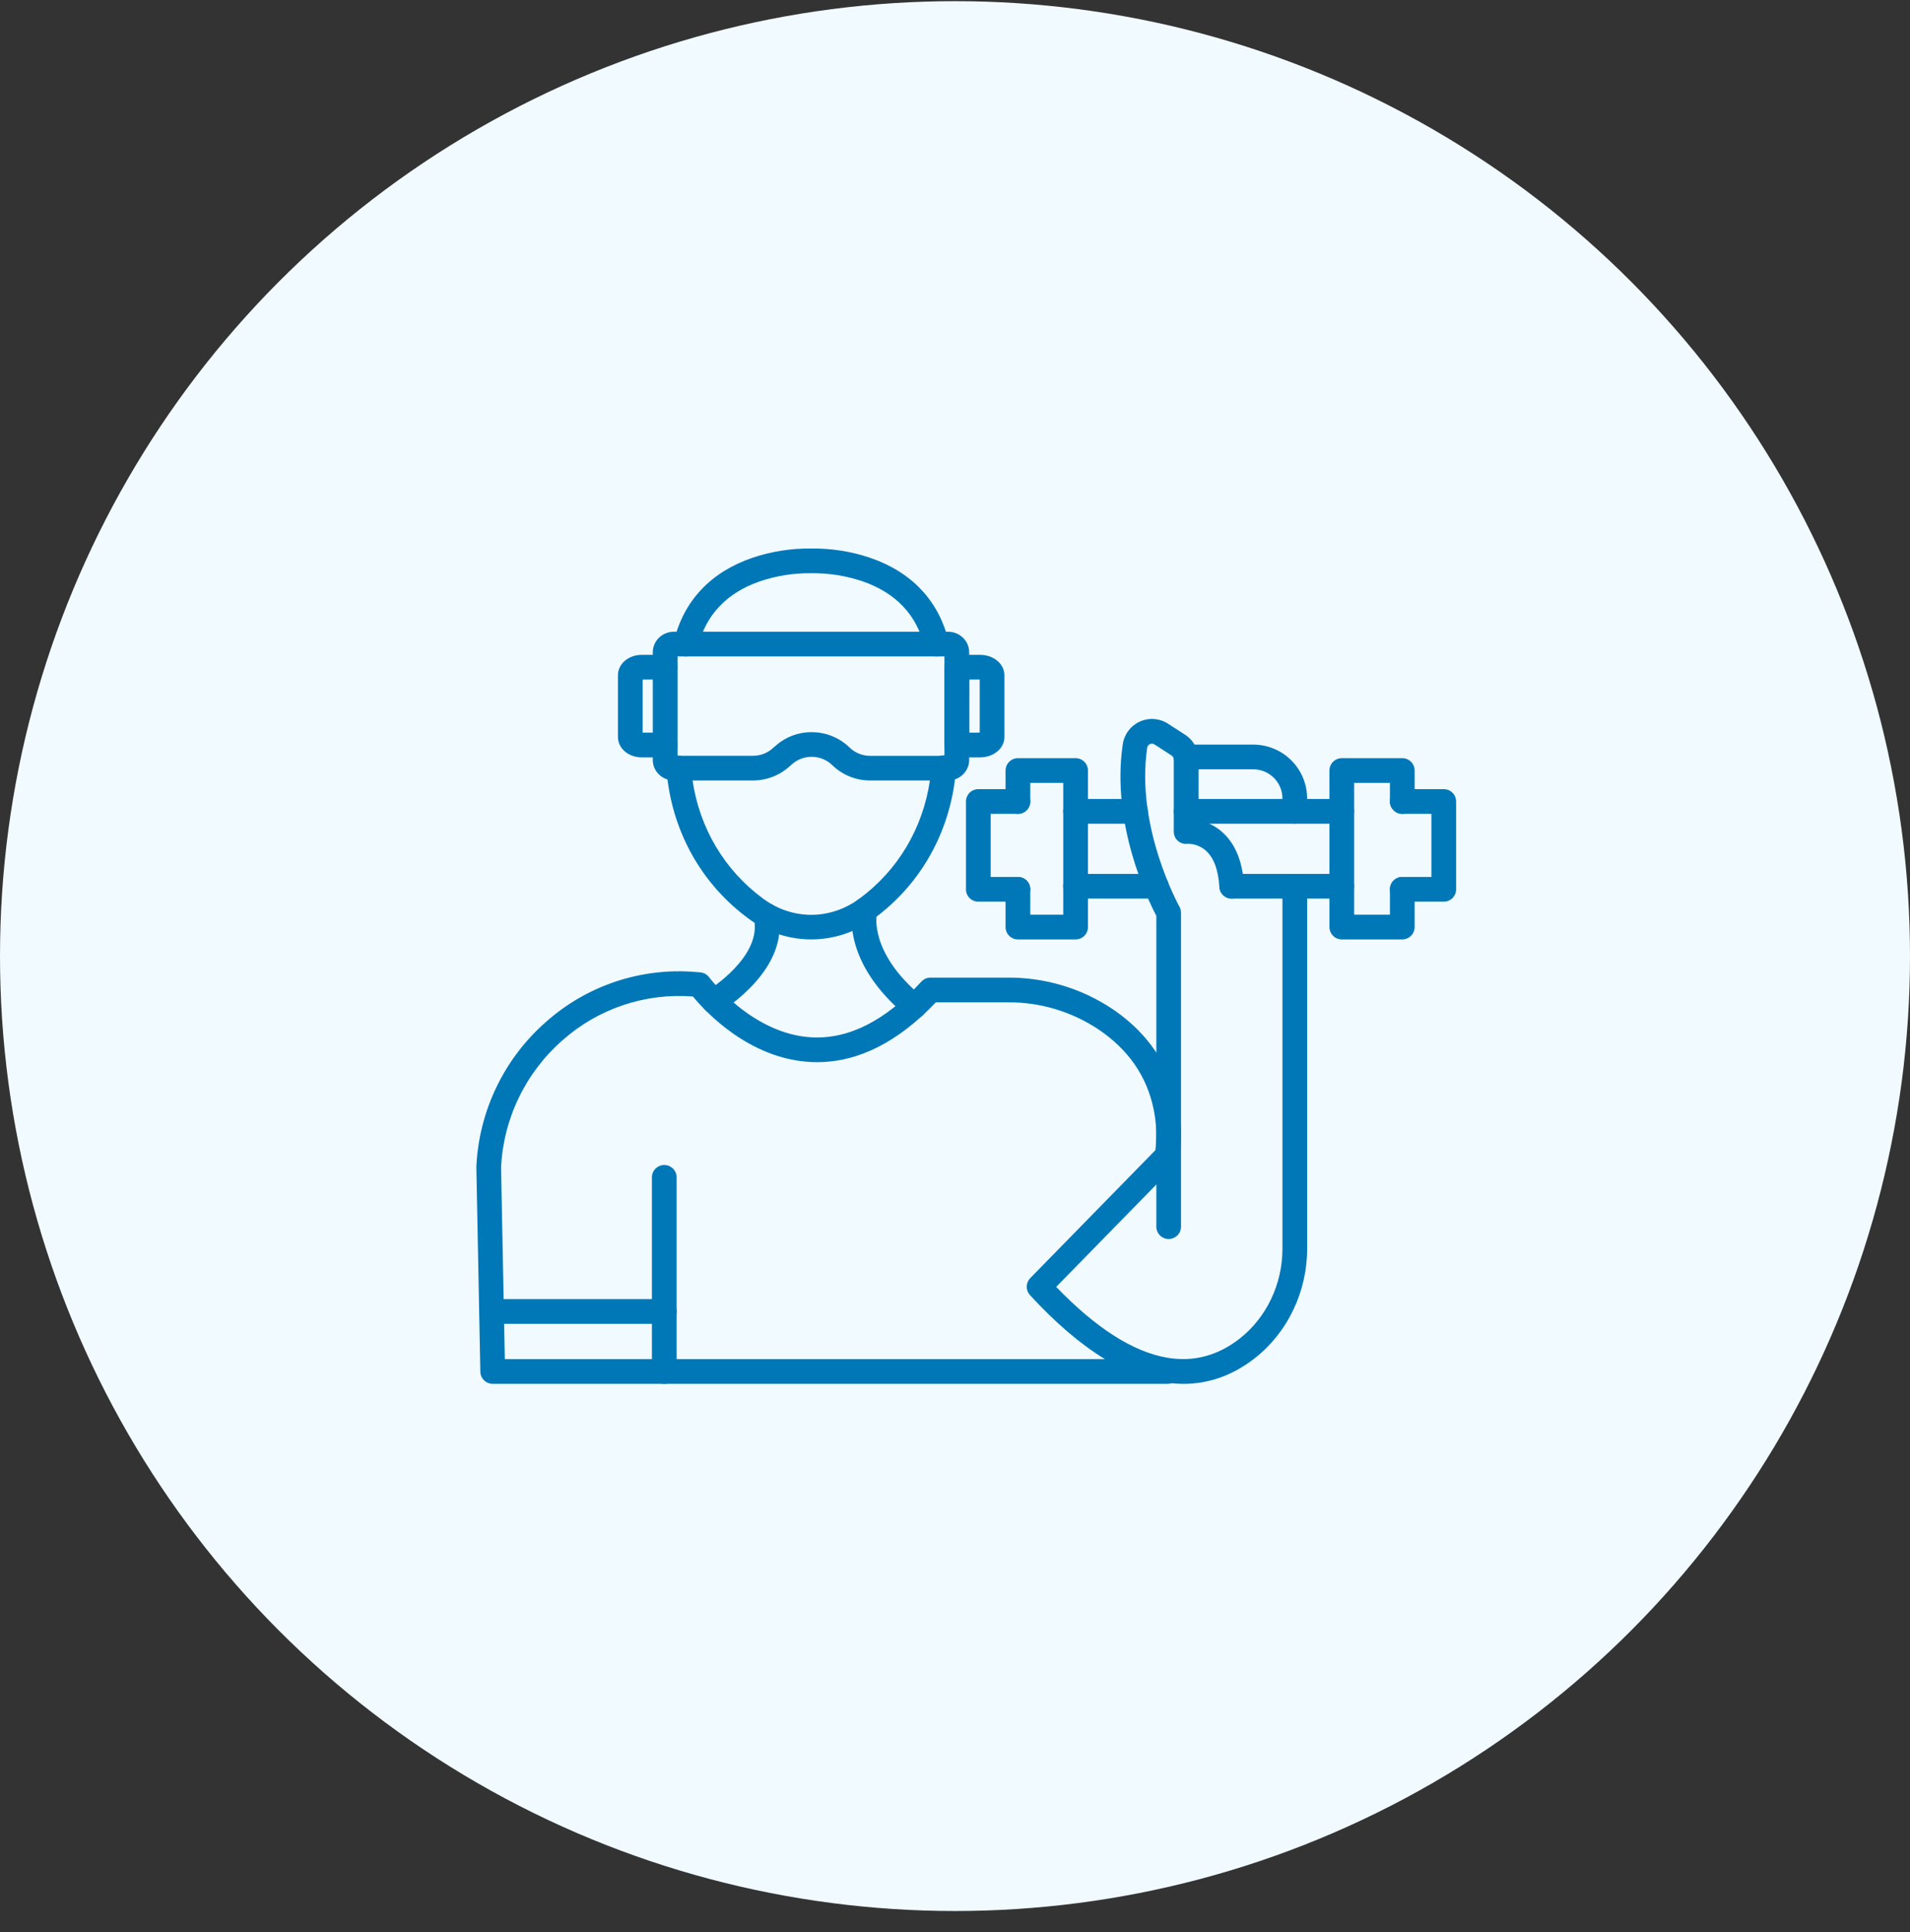 <svg width="85" height="86" viewBox="0 0 85 86" fill="none" xmlns="http://www.w3.org/2000/svg">
<rect x="0" y="0" width="85" height="86" fill="#333333" stroke="none"/>
<circle cx="42.5" cy="42.552" r="42.5" fill="#F1FAFF"/>
<path d="M42.19 34.737H38.723C38.093 34.738 37.489 34.493 37.038 34.053C36.8 33.823 36.484 33.691 36.153 33.683C35.822 33.675 35.5 33.792 35.25 34.01L35.111 34.133C34.669 34.523 34.1 34.737 33.511 34.737H29.991C29.472 34.737 29.051 34.328 29.051 33.826V29.026C29.051 28.526 29.472 28.116 29.991 28.116H42.191C42.709 28.116 43.131 28.524 43.131 29.026V33.826C43.13 34.328 42.708 34.737 42.19 34.737ZM36.12 32.587C36.749 32.585 37.354 32.829 37.805 33.267C38.051 33.506 38.38 33.64 38.723 33.639H42.03V29.215H30.153V33.637H33.513C33.833 33.637 34.143 33.52 34.383 33.308L34.523 33.185C34.964 32.797 35.532 32.583 36.12 32.585V32.587Z" fill="#0078B7"/>
<path d="M43.606 33.709H42.581C42.435 33.709 42.295 33.651 42.192 33.547C42.089 33.444 42.031 33.304 42.031 33.159V29.694C42.031 29.548 42.089 29.408 42.192 29.305C42.295 29.201 42.435 29.144 42.581 29.144H43.606C44.219 29.144 44.699 29.544 44.699 30.054V32.8C44.7 33.309 44.219 33.709 43.606 33.709ZM43.131 32.609H43.6V30.244H43.133L43.131 32.609Z" fill="#0078B7"/>
<path d="M29.601 33.709H28.569C27.969 33.709 27.5 33.309 27.5 32.798V30.054C27.5 29.544 27.97 29.144 28.569 29.144H29.601C29.747 29.144 29.887 29.201 29.99 29.305C30.093 29.408 30.151 29.548 30.151 29.694C30.151 29.839 30.093 29.979 29.99 30.082C29.887 30.186 29.747 30.244 29.601 30.244H28.601V32.609H29.601C29.747 32.609 29.887 32.666 29.99 32.77C30.093 32.873 30.151 33.013 30.151 33.159C30.151 33.304 30.093 33.444 29.99 33.547C29.887 33.651 29.747 33.709 29.601 33.709Z" fill="#0078B7"/>
<path d="M36.102 41.81C35.1 41.809 34.124 41.486 33.319 40.889L33.297 40.873C31.352 39.438 30.085 37.31 29.731 34.882C29.7 34.674 29.674 34.459 29.651 34.243C29.644 34.171 29.651 34.099 29.672 34.029C29.692 33.96 29.726 33.896 29.772 33.84C29.864 33.726 29.997 33.654 30.142 33.639C30.288 33.625 30.433 33.668 30.546 33.76C30.659 33.852 30.731 33.985 30.746 34.13C30.766 34.331 30.791 34.531 30.819 34.723C31.131 36.858 32.243 38.728 33.95 39.987L33.972 40.003C35.265 40.953 36.939 40.953 38.235 40.003L38.254 39.989C39.962 38.729 41.074 36.859 41.385 34.724C41.413 34.532 41.438 34.332 41.459 34.132C41.464 34.058 41.483 33.985 41.516 33.919C41.549 33.853 41.596 33.794 41.652 33.746C41.709 33.699 41.774 33.663 41.845 33.641C41.916 33.619 41.99 33.611 42.063 33.619C42.137 33.626 42.209 33.649 42.273 33.684C42.338 33.72 42.395 33.769 42.441 33.827C42.486 33.885 42.52 33.952 42.539 34.023C42.558 34.095 42.563 34.17 42.552 34.243C42.53 34.459 42.502 34.674 42.473 34.882C42.119 37.31 40.852 39.438 38.907 40.873L38.887 40.887C38.082 41.485 37.106 41.809 36.102 41.81Z" fill="#0078B7"/>
<path d="M41.678 29.215C41.554 29.215 41.435 29.173 41.338 29.097C41.241 29.02 41.173 28.913 41.144 28.794C40.801 27.372 39.874 26.389 38.388 25.873C37.66 25.627 36.896 25.505 36.127 25.512C36.11 25.513 36.094 25.513 36.077 25.512C35.309 25.505 34.544 25.627 33.816 25.873C32.331 26.389 31.404 27.373 31.061 28.794C31.027 28.936 30.938 29.058 30.814 29.134C30.689 29.21 30.54 29.234 30.398 29.2C30.256 29.166 30.133 29.076 30.057 28.952C29.981 28.828 29.958 28.678 29.992 28.536C30.425 26.739 31.635 25.454 33.492 24.822C34.333 24.54 35.215 24.401 36.101 24.413C36.989 24.401 37.872 24.539 38.713 24.822C40.57 25.454 41.78 26.739 42.213 28.536C42.232 28.617 42.233 28.701 42.215 28.783C42.198 28.864 42.162 28.94 42.11 29.006C42.059 29.071 41.993 29.124 41.918 29.16C41.843 29.196 41.761 29.215 41.677 29.215H41.678Z" fill="#0078B7"/>
<path d="M52.01 55.144C51.864 55.144 51.724 55.086 51.621 54.983C51.518 54.88 51.46 54.74 51.46 54.594V40.761C51.087 40.051 49.438 36.661 49.967 33.121C49.999 32.904 50.085 32.697 50.217 32.522C50.349 32.346 50.524 32.206 50.724 32.115C50.925 32.024 51.145 31.985 51.364 32.002C51.584 32.018 51.795 32.089 51.98 32.209L52.738 32.7C52.923 32.82 53.075 32.984 53.18 33.178C53.285 33.372 53.339 33.589 53.338 33.809V36.501C53.714 36.58 54.064 36.752 54.356 37.001C54.961 37.515 55.3 38.326 55.364 39.411C55.368 39.484 55.358 39.556 55.334 39.624C55.311 39.693 55.274 39.756 55.226 39.81C55.178 39.864 55.12 39.908 55.054 39.94C54.989 39.971 54.919 39.99 54.846 39.994C54.774 39.998 54.702 39.989 54.634 39.965C54.565 39.941 54.502 39.904 54.448 39.856C54.394 39.808 54.35 39.75 54.318 39.685C54.287 39.62 54.268 39.549 54.264 39.477C54.219 38.711 54.014 38.164 53.655 37.85C53.429 37.654 53.138 37.549 52.839 37.554C52.763 37.564 52.686 37.557 52.613 37.534C52.54 37.511 52.473 37.473 52.416 37.421C52.358 37.369 52.312 37.305 52.281 37.234C52.25 37.162 52.235 37.085 52.236 37.007V33.81C52.236 33.773 52.227 33.737 52.21 33.704C52.193 33.672 52.167 33.644 52.136 33.623L51.378 33.132C51.349 33.112 51.315 33.101 51.28 33.098C51.245 33.096 51.21 33.102 51.178 33.116C51.145 33.131 51.115 33.154 51.093 33.184C51.072 33.213 51.057 33.248 51.053 33.284C50.526 36.81 52.468 40.318 52.488 40.353C52.534 40.435 52.558 40.528 52.558 40.622V54.594C52.558 54.739 52.501 54.879 52.398 54.982C52.295 55.085 52.156 55.143 52.01 55.144Z" fill="#0078B7"/>
<path d="M57.621 36.66C57.475 36.66 57.336 36.602 57.232 36.499C57.129 36.396 57.071 36.256 57.071 36.11V35.542C57.073 35.199 56.938 34.869 56.697 34.625C56.455 34.38 56.127 34.242 55.783 34.239H52.788C52.642 34.239 52.502 34.181 52.399 34.078C52.296 33.975 52.238 33.835 52.238 33.689C52.238 33.544 52.296 33.404 52.399 33.3C52.502 33.197 52.642 33.139 52.788 33.139H55.783C56.418 33.143 57.026 33.397 57.474 33.848C57.921 34.298 58.172 34.907 58.171 35.542V36.11C58.171 36.256 58.113 36.396 58.01 36.499C57.907 36.602 57.767 36.66 57.621 36.66Z" fill="#0078B7"/>
<path d="M52.666 61.591C52.489 61.59 52.312 61.581 52.136 61.564C52.082 61.581 52.025 61.59 51.968 61.59H21.926C21.782 61.59 21.643 61.533 21.541 61.432C21.438 61.331 21.378 61.194 21.376 61.05L21.199 51.965C21.199 51.952 21.199 51.939 21.199 51.927C21.255 50.696 21.559 49.49 22.094 48.381C22.628 47.271 23.382 46.282 24.309 45.471C25.208 44.674 26.259 44.066 27.399 43.686C28.539 43.306 29.744 43.16 30.941 43.258H30.952L31.173 43.278C31.25 43.285 31.324 43.309 31.392 43.347C31.459 43.385 31.517 43.437 31.563 43.5C31.582 43.524 33.463 46.029 36.128 46.168C37.778 46.255 39.418 45.418 41.003 43.688C41.055 43.632 41.117 43.587 41.187 43.556C41.257 43.525 41.333 43.51 41.409 43.51H44.855C46.502 43.501 48.115 43.982 49.487 44.894C51.473 46.223 52.181 47.959 52.424 49.182C52.688 50.506 52.479 51.521 52.47 51.564C52.448 51.666 52.398 51.759 52.325 51.834L47.004 57.274C48.764 59.103 50.419 60.162 51.928 60.424C53.101 60.628 54.192 60.343 55.172 59.574C56.362 58.641 57.072 57.148 57.072 55.581V39.444C57.072 39.298 57.13 39.158 57.233 39.055C57.336 38.952 57.476 38.894 57.622 38.894C57.768 38.894 57.907 38.952 58.011 39.055C58.114 39.158 58.172 39.298 58.172 39.444V55.583C58.172 57.485 57.304 59.301 55.85 60.442C54.875 61.206 53.808 61.591 52.666 61.591ZM22.466 60.491H49.174C48.091 59.832 46.978 58.882 45.837 57.641C45.742 57.537 45.69 57.401 45.692 57.26C45.694 57.119 45.75 56.985 45.849 56.884L51.417 51.191C51.49 50.578 51.463 49.958 51.337 49.354C51.033 47.892 50.205 46.699 48.875 45.809C47.684 45.018 46.285 44.6 44.855 44.609H41.649C39.97 46.378 38.194 47.273 36.366 47.273C36.266 47.273 36.166 47.273 36.063 47.265C33.332 47.118 31.391 45.023 30.837 44.351C29.789 44.268 28.735 44.398 27.738 44.732C26.742 45.066 25.823 45.598 25.037 46.296C24.222 47.007 23.56 47.876 23.09 48.85C22.619 49.824 22.35 50.882 22.299 51.963L22.466 60.491Z" fill="#0078B7"/>
<path d="M29.562 61.589C29.416 61.589 29.276 61.531 29.173 61.428C29.07 61.325 29.012 61.185 29.012 61.039V52.4C29.012 52.254 29.07 52.114 29.173 52.011C29.276 51.908 29.416 51.85 29.562 51.85C29.708 51.85 29.848 51.908 29.951 52.011C30.054 52.114 30.112 52.254 30.112 52.4V61.039C30.112 61.185 30.054 61.325 29.951 61.428C29.848 61.531 29.708 61.589 29.562 61.589Z" fill="#0078B7"/>
<path d="M29.561 58.917H21.925C21.779 58.917 21.639 58.859 21.536 58.756C21.433 58.653 21.375 58.513 21.375 58.367C21.375 58.221 21.433 58.081 21.536 57.978C21.639 57.875 21.779 57.817 21.925 57.817H29.561C29.707 57.817 29.847 57.875 29.95 57.978C30.053 58.081 30.111 58.221 30.111 58.367C30.111 58.513 30.053 58.653 29.95 58.756C29.847 58.859 29.707 58.917 29.561 58.917Z" fill="#0078B7"/>
<path d="M51.461 39.994H47.866C47.721 39.994 47.581 39.936 47.477 39.833C47.374 39.729 47.316 39.589 47.316 39.444C47.316 39.298 47.374 39.158 47.477 39.055C47.581 38.952 47.721 38.894 47.866 38.894H51.461C51.607 38.894 51.747 38.952 51.85 39.055C51.953 39.158 52.011 39.298 52.011 39.444C52.011 39.589 51.953 39.729 51.85 39.833C51.747 39.936 51.607 39.994 51.461 39.994Z" fill="#0078B7"/>
<path d="M59.713 39.994H54.816C54.67 39.994 54.53 39.936 54.427 39.833C54.324 39.729 54.266 39.589 54.266 39.444C54.266 39.298 54.324 39.158 54.427 39.055C54.53 38.952 54.67 38.894 54.816 38.894H59.713C59.858 38.894 59.998 38.952 60.102 39.055C60.205 39.158 60.263 39.298 60.263 39.444C60.263 39.589 60.205 39.729 60.102 39.833C59.998 39.936 59.858 39.994 59.713 39.994Z" fill="#0078B7"/>
<path d="M50.532 36.66H47.866C47.721 36.66 47.581 36.603 47.477 36.499C47.374 36.396 47.316 36.256 47.316 36.111C47.316 35.965 47.374 35.825 47.477 35.722C47.581 35.618 47.721 35.56 47.866 35.56H50.532C50.678 35.56 50.818 35.618 50.921 35.722C51.025 35.825 51.082 35.965 51.082 36.111C51.082 36.256 51.025 36.396 50.921 36.499C50.818 36.603 50.678 36.66 50.532 36.66Z" fill="#0078B7"/>
<path d="M59.712 36.66H52.788C52.642 36.66 52.502 36.603 52.399 36.499C52.296 36.396 52.238 36.256 52.238 36.111C52.238 35.965 52.296 35.825 52.399 35.722C52.502 35.618 52.642 35.56 52.788 35.56H59.712C59.858 35.56 59.998 35.618 60.101 35.722C60.204 35.825 60.262 35.965 60.262 36.111C60.262 36.256 60.204 36.396 60.101 36.499C59.998 36.603 59.858 36.66 59.712 36.66Z" fill="#0078B7"/>
<path d="M62.405 41.81H59.714C59.568 41.81 59.428 41.752 59.325 41.649C59.222 41.546 59.164 41.406 59.164 41.26V34.293C59.164 34.148 59.222 34.008 59.325 33.904C59.428 33.801 59.568 33.743 59.714 33.743H62.405C62.55 33.743 62.69 33.801 62.794 33.904C62.897 34.008 62.955 34.148 62.955 34.293V35.672C62.955 35.818 62.897 35.958 62.794 36.061C62.69 36.164 62.55 36.222 62.405 36.222C62.259 36.222 62.119 36.164 62.016 36.061C61.913 35.958 61.855 35.818 61.855 35.672V34.843H60.264V40.71H61.855V39.58C61.855 39.434 61.913 39.294 62.016 39.191C62.119 39.088 62.259 39.03 62.405 39.03C62.55 39.03 62.69 39.088 62.794 39.191C62.897 39.294 62.955 39.434 62.955 39.58V41.26C62.955 41.406 62.897 41.546 62.794 41.649C62.69 41.752 62.55 41.81 62.405 41.81Z" fill="#0078B7"/>
<path d="M64.251 40.13H62.406C62.26 40.13 62.12 40.072 62.017 39.969C61.913 39.866 61.855 39.726 61.855 39.58C61.855 39.434 61.913 39.294 62.017 39.191C62.12 39.088 62.26 39.03 62.406 39.03H63.701V36.222H62.406C62.26 36.222 62.12 36.164 62.017 36.061C61.913 35.958 61.855 35.818 61.855 35.672C61.855 35.526 61.913 35.386 62.017 35.283C62.12 35.18 62.26 35.122 62.406 35.122H64.251C64.397 35.122 64.537 35.18 64.64 35.283C64.743 35.386 64.801 35.526 64.801 35.672V39.58C64.801 39.726 64.743 39.866 64.64 39.969C64.537 40.072 64.397 40.13 64.251 40.13Z" fill="#0078B7"/>
<path d="M47.866 41.81H45.3C45.154 41.81 45.014 41.752 44.911 41.649C44.808 41.546 44.75 41.406 44.75 41.26V39.58C44.75 39.434 44.808 39.294 44.911 39.191C45.014 39.088 45.154 39.03 45.3 39.03C45.446 39.03 45.586 39.088 45.689 39.191C45.792 39.294 45.85 39.434 45.85 39.58V40.71H47.317V34.843H45.85V35.672C45.85 35.818 45.792 35.958 45.689 36.061C45.586 36.164 45.446 36.222 45.3 36.222C45.154 36.222 45.014 36.164 44.911 36.061C44.808 35.958 44.75 35.818 44.75 35.672V34.293C44.75 34.148 44.808 34.008 44.911 33.904C45.014 33.801 45.154 33.743 45.3 33.743H47.867C48.013 33.743 48.153 33.801 48.256 33.904C48.359 34.008 48.417 34.148 48.417 34.293V41.26C48.417 41.333 48.403 41.404 48.375 41.471C48.347 41.538 48.307 41.599 48.256 41.65C48.204 41.701 48.144 41.741 48.077 41.769C48.01 41.796 47.938 41.81 47.866 41.81Z" fill="#0078B7"/>
<path d="M45.3 40.13H43.538C43.392 40.13 43.252 40.072 43.149 39.969C43.046 39.866 42.988 39.726 42.988 39.58V35.672C42.988 35.526 43.046 35.386 43.149 35.283C43.252 35.18 43.392 35.122 43.538 35.122H45.3C45.446 35.122 45.586 35.18 45.689 35.283C45.792 35.386 45.85 35.526 45.85 35.672C45.85 35.818 45.792 35.958 45.689 36.061C45.586 36.164 45.446 36.222 45.3 36.222H44.088V39.03H45.3C45.446 39.03 45.586 39.088 45.689 39.191C45.792 39.294 45.85 39.434 45.85 39.58C45.85 39.726 45.792 39.866 45.689 39.969C45.586 40.072 45.446 40.13 45.3 40.13Z" fill="#0078B7"/>
<path d="M31.773 45.112C31.653 45.112 31.536 45.073 31.44 45C31.345 44.928 31.275 44.825 31.243 44.71C31.211 44.594 31.217 44.471 31.261 44.359C31.305 44.248 31.385 44.154 31.488 44.091C31.513 44.076 33.955 42.573 33.546 40.856C33.514 40.715 33.538 40.566 33.615 40.443C33.691 40.319 33.814 40.231 33.955 40.198C34.096 40.164 34.245 40.188 34.369 40.263C34.492 40.339 34.582 40.46 34.616 40.601C35.211 43.101 32.185 44.955 32.056 45.033C31.97 45.085 31.872 45.112 31.773 45.112Z" fill="#0078B7"/>
<path d="M40.684 45.341C40.556 45.34 40.432 45.295 40.334 45.213C37.468 42.821 37.901 40.61 37.96 40.365C37.994 40.223 38.083 40.101 38.207 40.025C38.332 39.949 38.481 39.925 38.623 39.959C38.765 39.993 38.888 40.082 38.964 40.207C39.04 40.331 39.063 40.481 39.029 40.623C39.012 40.693 38.642 42.369 41.039 44.368C41.125 44.44 41.188 44.538 41.217 44.646C41.247 44.755 41.242 44.871 41.204 44.977C41.166 45.083 41.096 45.175 41.004 45.24C40.911 45.305 40.801 45.34 40.689 45.341H40.684Z" fill="#0078B7"/>
</svg>

